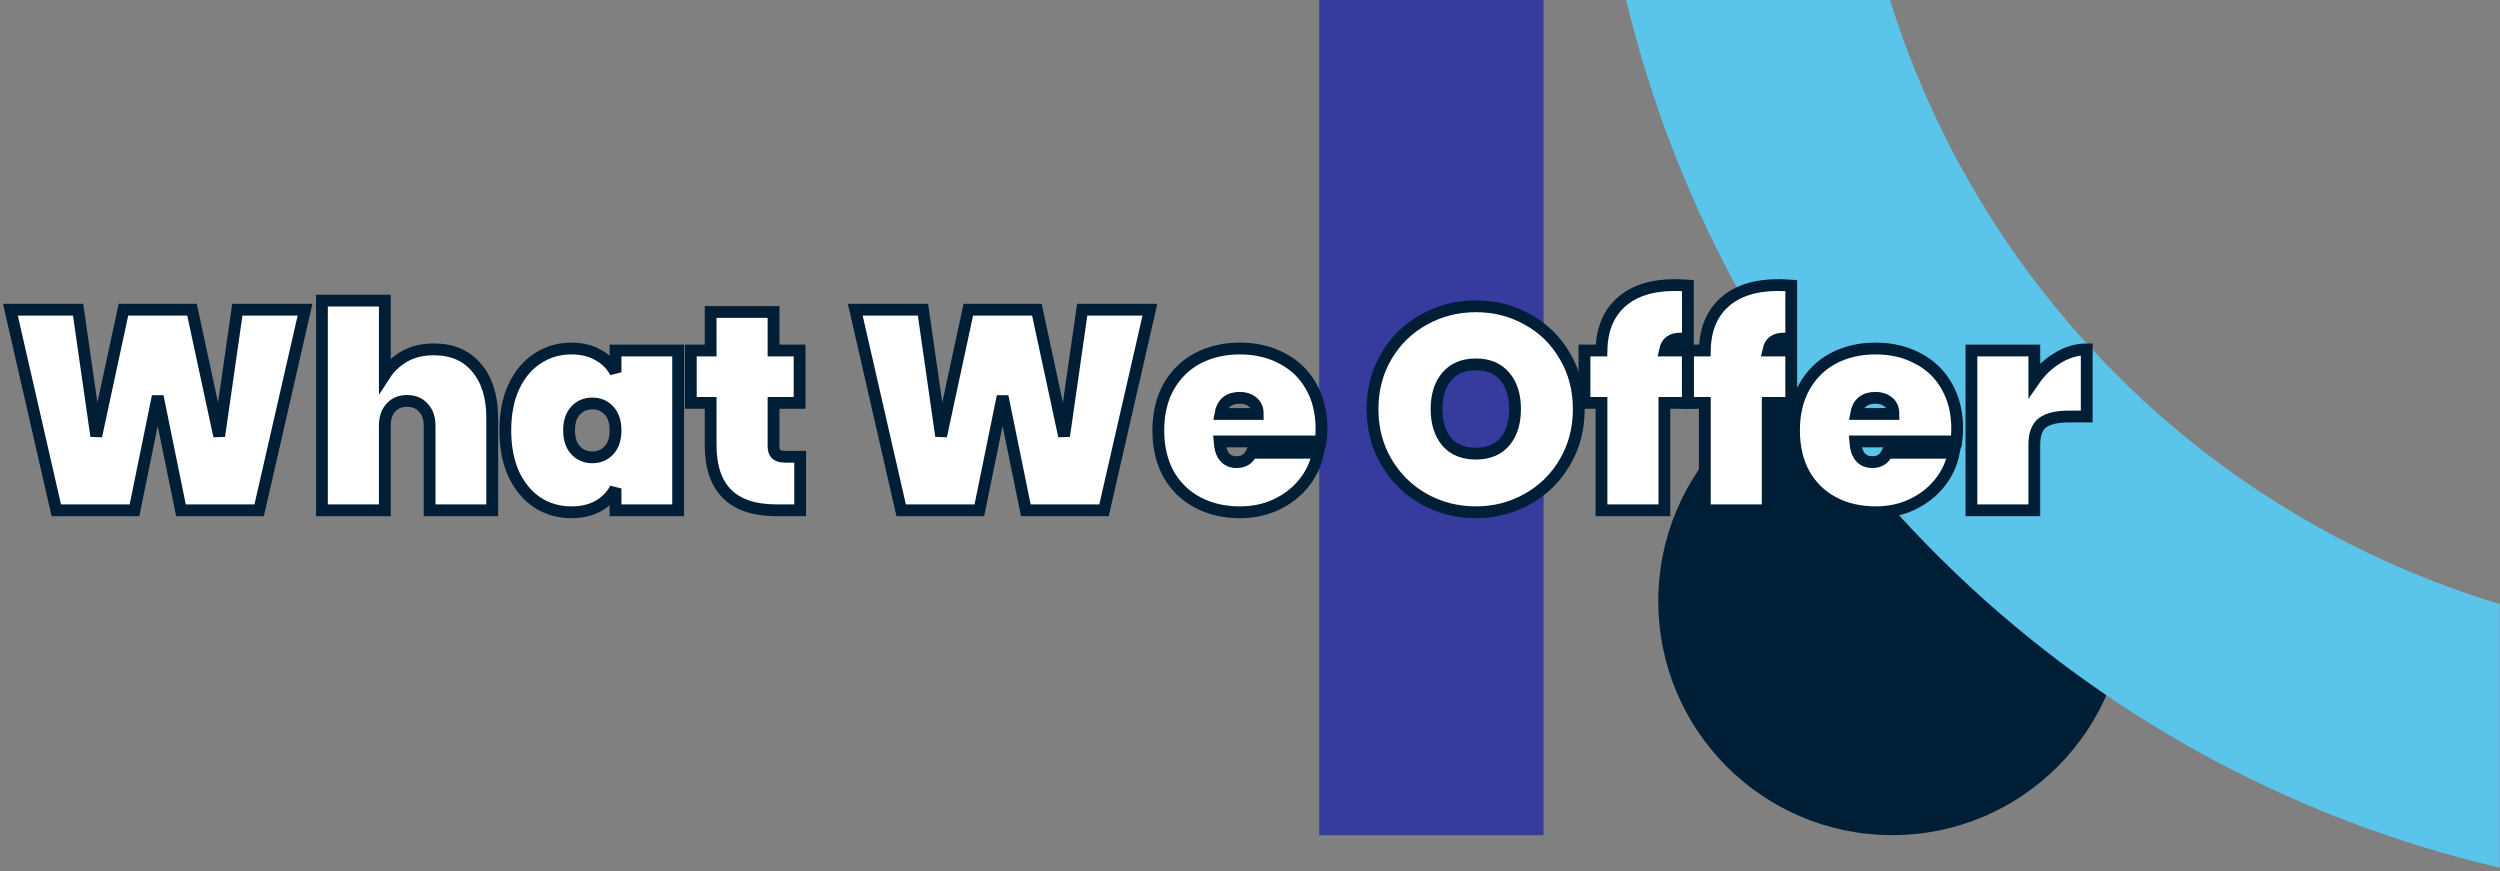 <svg width="465" height="162" viewBox="0 0 465 162" fill="none" xmlns="http://www.w3.org/2000/svg">
<rect x="0" y="0" width="465" height="162" fill="#808080" stroke="none"/>
<circle r="43.506" transform="matrix(1 0 0 -1 351.947 111.83)" fill="#001F37"/>
<path d="M287.092 155.348H245.373V-3.05176e-05H287.092V155.348Z" fill="#444BC6"/>
<path d="M287.092 155.348H245.373V-3.05176e-05H287.092V155.348Z" fill="black" fill-opacity="0.2"/>
<path d="M464.945 112.356V161.387C425.56 152.211 389.504 132.257 360.809 103.756C332.113 75.255 311.911 39.33 302.461 0.001H351.544C359.832 26.57 374.502 50.703 394.271 70.289C414.04 89.876 438.305 104.319 464.945 112.356Z" fill="#5BC4EA"/>
<mask id="path-4-outside-1_2370_7287" maskUnits="userSpaceOnUse" x="-0.066" y="51.02" width="390" height="46" fill="black">
<rect fill="white" x="-0.066" y="51.02" width="390" height="46"/>
<path d="M56.739 57.604L48.202 94.914H33.657L29.336 73.73L25.015 94.914H10.471L1.934 57.604H14.528L17.901 81.107L22.96 57.604H35.713L40.772 81.107L44.144 57.604H56.739Z"/>
<path d="M80.696 64.982C84.103 64.982 86.756 66.124 88.653 68.407C90.585 70.691 91.551 73.782 91.551 77.682V94.914H79.905V79.157C79.905 77.752 79.519 76.646 78.746 75.838C78.008 74.994 77.007 74.573 75.742 74.573C74.442 74.573 73.423 74.994 72.686 75.838C71.948 76.646 71.579 77.752 71.579 79.157V94.914H59.88V55.918H71.579V69.725C72.493 68.319 73.704 67.178 75.215 66.299C76.761 65.421 78.588 64.982 80.696 64.982Z"/>
<path d="M93.989 80.053C93.989 76.927 94.516 74.222 95.57 71.938C96.659 69.619 98.135 67.863 99.997 66.668C101.859 65.439 103.949 64.824 106.268 64.824C108.2 64.824 109.869 65.228 111.274 66.036C112.679 66.809 113.751 67.88 114.489 69.25V65.193H126.135V94.914H114.489V90.856C113.751 92.226 112.679 93.316 111.274 94.124C109.869 94.896 108.2 95.283 106.268 95.283C103.949 95.283 101.859 94.686 99.997 93.491C98.135 92.262 96.659 90.505 95.57 88.221C94.516 85.903 93.989 83.18 93.989 80.053ZM114.489 80.053C114.489 78.472 114.085 77.243 113.277 76.365C112.469 75.486 111.432 75.047 110.168 75.047C108.903 75.047 107.866 75.486 107.058 76.365C106.25 77.243 105.846 78.472 105.846 80.053C105.846 81.634 106.25 82.864 107.058 83.742C107.866 84.62 108.903 85.06 110.168 85.06C111.432 85.06 112.469 84.62 113.277 83.742C114.085 82.864 114.489 81.634 114.489 80.053Z"/>
<path d="M148.831 84.954V94.914H144.404C136.254 94.914 132.179 90.856 132.179 82.741V74.942H128.49V65.193H132.179V58.026H143.877V65.193H148.726V74.942H143.877V82.952C143.877 83.654 144.036 84.164 144.352 84.48C144.703 84.796 145.265 84.954 146.038 84.954H148.831Z"/>
<path d="M213.884 57.604L205.347 94.914H190.803L186.482 73.73L182.161 94.914H167.616L159.079 57.604H171.674L175.046 81.107L180.105 57.604H192.858L197.917 81.107L201.29 57.604H213.884Z"/>
<path d="M245.798 79.79C245.798 80.598 245.746 81.371 245.64 82.109H226.827C227.003 84.673 228.075 85.955 230.042 85.955C231.307 85.955 232.22 85.376 232.782 84.216H245.166C244.744 86.324 243.849 88.221 242.479 89.908C241.144 91.559 239.44 92.876 237.367 93.86C235.329 94.809 233.081 95.283 230.622 95.283C227.671 95.283 225.036 94.668 222.717 93.439C220.433 92.209 218.642 90.452 217.342 88.169C216.077 85.85 215.445 83.145 215.445 80.053C215.445 76.962 216.077 74.274 217.342 71.991C218.642 69.672 220.433 67.898 222.717 66.668C225.036 65.439 227.671 64.824 230.622 64.824C233.573 64.824 236.19 65.439 238.474 66.668C240.792 67.863 242.584 69.584 243.849 71.832C245.149 74.081 245.798 76.733 245.798 79.79ZM233.942 76.997C233.942 76.013 233.625 75.275 232.993 74.784C232.361 74.257 231.57 73.993 230.622 73.993C228.549 73.993 227.337 74.994 226.985 76.997H233.942Z"/>
<path d="M274.526 95.283C271.012 95.283 267.78 94.457 264.829 92.806C261.913 91.155 259.595 88.871 257.873 85.955C256.152 83.04 255.291 79.755 255.291 76.101C255.291 72.447 256.152 69.162 257.873 66.247C259.595 63.331 261.913 61.065 264.829 59.449C267.78 57.797 271.012 56.972 274.526 56.972C278.039 56.972 281.253 57.797 284.169 59.449C287.085 61.065 289.386 63.331 291.073 66.247C292.794 69.162 293.655 72.447 293.655 76.101C293.655 79.755 292.794 83.04 291.073 85.955C289.386 88.871 287.068 91.155 284.116 92.806C281.201 94.457 278.004 95.283 274.526 95.283ZM274.526 84.374C276.844 84.374 278.636 83.637 279.901 82.161C281.165 80.651 281.798 78.63 281.798 76.101C281.798 73.536 281.165 71.516 279.901 70.041C278.636 68.53 276.844 67.775 274.526 67.775C272.172 67.775 270.362 68.53 269.098 70.041C267.833 71.516 267.201 73.536 267.201 76.101C267.201 78.63 267.833 80.651 269.098 82.161C270.362 83.637 272.172 84.374 274.526 84.374Z"/>
<path d="M313.948 63.085C313.315 63.014 312.876 62.979 312.63 62.979C311.752 62.979 311.085 63.155 310.628 63.506C310.171 63.822 309.855 64.385 309.679 65.193H313.948V74.942H309.574V94.914H297.875V74.942H294.713V65.193H297.875C297.945 61.328 299.157 58.342 301.511 56.234C303.9 54.091 307.238 53.02 311.524 53.02C312.016 53.02 312.824 53.055 313.948 53.125V63.085Z"/>
<path d="M333.17 63.085C332.538 63.014 332.098 62.979 331.853 62.979C330.974 62.979 330.307 63.155 329.85 63.506C329.393 63.822 329.077 64.385 328.902 65.193H333.17V74.942H328.796V94.914H317.097V74.942H313.935V65.193H317.097C317.168 61.328 318.38 58.342 320.733 56.234C323.122 54.091 326.46 53.02 330.746 53.02C331.238 53.02 332.046 53.055 333.17 53.125V63.085Z"/>
<path d="M364.038 79.79C364.038 80.598 363.986 81.371 363.88 82.109H345.067C345.243 84.673 346.314 85.955 348.282 85.955C349.547 85.955 350.46 85.376 351.022 84.216H363.406C362.984 86.324 362.089 88.221 360.718 89.908C359.383 91.559 357.68 92.876 355.607 93.86C353.569 94.809 351.321 95.283 348.862 95.283C345.91 95.283 343.276 94.668 340.957 93.439C338.673 92.209 336.882 90.452 335.582 88.169C334.317 85.85 333.685 83.145 333.685 80.053C333.685 76.962 334.317 74.274 335.582 71.991C336.882 69.672 338.673 67.898 340.957 66.668C343.276 65.439 345.91 64.824 348.862 64.824C351.813 64.824 354.43 65.439 356.713 66.668C359.032 67.863 360.824 69.584 362.089 71.832C363.388 74.081 364.038 76.733 364.038 79.79ZM352.181 76.997C352.181 76.013 351.865 75.275 351.233 74.784C350.601 74.257 349.81 73.993 348.862 73.993C346.789 73.993 345.577 74.994 345.225 76.997H352.181Z"/>
<path d="M378.383 70.673C379.578 68.952 381.036 67.582 382.757 66.563C384.478 65.509 386.27 64.982 388.132 64.982V77.471H384.812C382.599 77.471 380.965 77.858 379.911 78.63C378.893 79.403 378.383 80.773 378.383 82.741V94.914H366.684V65.193H378.383V70.673Z"/>
</mask>
<path d="M56.739 57.604L48.202 94.914H33.657L29.336 73.73L25.015 94.914H10.471L1.934 57.604H14.528L17.901 81.107L22.96 57.604H35.713L40.772 81.107L44.144 57.604H56.739Z" fill="white"/>
<path d="M80.696 64.982C84.103 64.982 86.756 66.124 88.653 68.407C90.585 70.691 91.551 73.782 91.551 77.682V94.914H79.905V79.157C79.905 77.752 79.519 76.646 78.746 75.838C78.008 74.994 77.007 74.573 75.742 74.573C74.442 74.573 73.423 74.994 72.686 75.838C71.948 76.646 71.579 77.752 71.579 79.157V94.914H59.88V55.918H71.579V69.725C72.493 68.319 73.704 67.178 75.215 66.299C76.761 65.421 78.588 64.982 80.696 64.982Z" fill="white"/>
<path d="M93.989 80.053C93.989 76.927 94.516 74.222 95.57 71.938C96.659 69.619 98.135 67.863 99.997 66.668C101.859 65.439 103.949 64.824 106.268 64.824C108.2 64.824 109.869 65.228 111.274 66.036C112.679 66.809 113.751 67.88 114.489 69.25V65.193H126.135V94.914H114.489V90.856C113.751 92.226 112.679 93.316 111.274 94.124C109.869 94.896 108.2 95.283 106.268 95.283C103.949 95.283 101.859 94.686 99.997 93.491C98.135 92.262 96.659 90.505 95.57 88.221C94.516 85.903 93.989 83.18 93.989 80.053ZM114.489 80.053C114.489 78.472 114.085 77.243 113.277 76.365C112.469 75.486 111.432 75.047 110.168 75.047C108.903 75.047 107.866 75.486 107.058 76.365C106.25 77.243 105.846 78.472 105.846 80.053C105.846 81.634 106.25 82.864 107.058 83.742C107.866 84.62 108.903 85.06 110.168 85.06C111.432 85.06 112.469 84.62 113.277 83.742C114.085 82.864 114.489 81.634 114.489 80.053Z" fill="white"/>
<path d="M148.831 84.954V94.914H144.404C136.254 94.914 132.179 90.856 132.179 82.741V74.942H128.49V65.193H132.179V58.026H143.877V65.193H148.726V74.942H143.877V82.952C143.877 83.654 144.036 84.164 144.352 84.48C144.703 84.796 145.265 84.954 146.038 84.954H148.831Z" fill="white"/>
<path d="M213.884 57.604L205.347 94.914H190.803L186.482 73.73L182.161 94.914H167.616L159.079 57.604H171.674L175.046 81.107L180.105 57.604H192.858L197.917 81.107L201.29 57.604H213.884Z" fill="white"/>
<path d="M245.798 79.79C245.798 80.598 245.746 81.371 245.64 82.109H226.827C227.003 84.673 228.075 85.955 230.042 85.955C231.307 85.955 232.22 85.376 232.782 84.216H245.166C244.744 86.324 243.849 88.221 242.479 89.908C241.144 91.559 239.44 92.876 237.367 93.86C235.329 94.809 233.081 95.283 230.622 95.283C227.671 95.283 225.036 94.668 222.717 93.439C220.433 92.209 218.642 90.452 217.342 88.169C216.077 85.85 215.445 83.145 215.445 80.053C215.445 76.962 216.077 74.274 217.342 71.991C218.642 69.672 220.433 67.898 222.717 66.668C225.036 65.439 227.671 64.824 230.622 64.824C233.573 64.824 236.19 65.439 238.474 66.668C240.792 67.863 242.584 69.584 243.849 71.832C245.149 74.081 245.798 76.733 245.798 79.79ZM233.942 76.997C233.942 76.013 233.625 75.275 232.993 74.784C232.361 74.257 231.57 73.993 230.622 73.993C228.549 73.993 227.337 74.994 226.985 76.997H233.942Z" fill="white"/>
<path d="M274.526 95.283C271.012 95.283 267.78 94.457 264.829 92.806C261.913 91.155 259.595 88.871 257.873 85.955C256.152 83.04 255.291 79.755 255.291 76.101C255.291 72.447 256.152 69.162 257.873 66.247C259.595 63.331 261.913 61.065 264.829 59.449C267.78 57.797 271.012 56.972 274.526 56.972C278.039 56.972 281.253 57.797 284.169 59.449C287.085 61.065 289.386 63.331 291.073 66.247C292.794 69.162 293.655 72.447 293.655 76.101C293.655 79.755 292.794 83.04 291.073 85.955C289.386 88.871 287.068 91.155 284.116 92.806C281.201 94.457 278.004 95.283 274.526 95.283ZM274.526 84.374C276.844 84.374 278.636 83.637 279.901 82.161C281.165 80.651 281.798 78.63 281.798 76.101C281.798 73.536 281.165 71.516 279.901 70.041C278.636 68.53 276.844 67.775 274.526 67.775C272.172 67.775 270.362 68.53 269.098 70.041C267.833 71.516 267.201 73.536 267.201 76.101C267.201 78.63 267.833 80.651 269.098 82.161C270.362 83.637 272.172 84.374 274.526 84.374Z" fill="white"/>
<path d="M313.948 63.085C313.315 63.014 312.876 62.979 312.63 62.979C311.752 62.979 311.085 63.155 310.628 63.506C310.171 63.822 309.855 64.385 309.679 65.193H313.948V74.942H309.574V94.914H297.875V74.942H294.713V65.193H297.875C297.945 61.328 299.157 58.342 301.511 56.234C303.9 54.091 307.238 53.02 311.524 53.02C312.016 53.02 312.824 53.055 313.948 53.125V63.085Z" fill="white"/>
<path d="M333.17 63.085C332.538 63.014 332.098 62.979 331.853 62.979C330.974 62.979 330.307 63.155 329.85 63.506C329.393 63.822 329.077 64.385 328.902 65.193H333.17V74.942H328.796V94.914H317.097V74.942H313.935V65.193H317.097C317.168 61.328 318.38 58.342 320.733 56.234C323.122 54.091 326.46 53.02 330.746 53.02C331.238 53.02 332.046 53.055 333.17 53.125V63.085Z" fill="white"/>
<path d="M364.038 79.79C364.038 80.598 363.986 81.371 363.88 82.109H345.067C345.243 84.673 346.314 85.955 348.282 85.955C349.547 85.955 350.46 85.376 351.022 84.216H363.406C362.984 86.324 362.089 88.221 360.718 89.908C359.383 91.559 357.68 92.876 355.607 93.86C353.569 94.809 351.321 95.283 348.862 95.283C345.91 95.283 343.276 94.668 340.957 93.439C338.673 92.209 336.882 90.452 335.582 88.169C334.317 85.85 333.685 83.145 333.685 80.053C333.685 76.962 334.317 74.274 335.582 71.991C336.882 69.672 338.673 67.898 340.957 66.668C343.276 65.439 345.91 64.824 348.862 64.824C351.813 64.824 354.43 65.439 356.713 66.668C359.032 67.863 360.824 69.584 362.089 71.832C363.388 74.081 364.038 76.733 364.038 79.79ZM352.181 76.997C352.181 76.013 351.865 75.275 351.233 74.784C350.601 74.257 349.81 73.993 348.862 73.993C346.789 73.993 345.577 74.994 345.225 76.997H352.181Z" fill="white"/>
<path d="M378.383 70.673C379.578 68.952 381.036 67.582 382.757 66.563C384.478 65.509 386.27 64.982 388.132 64.982V77.471H384.812C382.599 77.471 380.965 77.858 379.911 78.63C378.893 79.403 378.383 80.773 378.383 82.741V94.914H366.684V65.193H378.383V70.673Z" fill="white"/>
<path d="M56.739 57.604L48.202 94.914H33.657L29.336 73.73L25.015 94.914H10.471L1.934 57.604H14.528L17.901 81.107L22.96 57.604H35.713L40.772 81.107L44.144 57.604H56.739Z" stroke="#001F37" stroke-width="2.196" mask="url(#path-4-outside-1_2370_7287)"/>
<path d="M80.696 64.982C84.103 64.982 86.756 66.124 88.653 68.407C90.585 70.691 91.551 73.782 91.551 77.682V94.914H79.905V79.157C79.905 77.752 79.519 76.646 78.746 75.838C78.008 74.994 77.007 74.573 75.742 74.573C74.442 74.573 73.423 74.994 72.686 75.838C71.948 76.646 71.579 77.752 71.579 79.157V94.914H59.88V55.918H71.579V69.725C72.493 68.319 73.704 67.178 75.215 66.299C76.761 65.421 78.588 64.982 80.696 64.982Z" stroke="#001F37" stroke-width="2.196" mask="url(#path-4-outside-1_2370_7287)"/>
<path d="M93.989 80.053C93.989 76.927 94.516 74.222 95.57 71.938C96.659 69.619 98.135 67.863 99.997 66.668C101.859 65.439 103.949 64.824 106.268 64.824C108.2 64.824 109.869 65.228 111.274 66.036C112.679 66.809 113.751 67.88 114.489 69.25V65.193H126.135V94.914H114.489V90.856C113.751 92.226 112.679 93.316 111.274 94.124C109.869 94.896 108.2 95.283 106.268 95.283C103.949 95.283 101.859 94.686 99.997 93.491C98.135 92.262 96.659 90.505 95.57 88.221C94.516 85.903 93.989 83.18 93.989 80.053ZM114.489 80.053C114.489 78.472 114.085 77.243 113.277 76.365C112.469 75.486 111.432 75.047 110.168 75.047C108.903 75.047 107.866 75.486 107.058 76.365C106.25 77.243 105.846 78.472 105.846 80.053C105.846 81.634 106.25 82.864 107.058 83.742C107.866 84.62 108.903 85.06 110.168 85.06C111.432 85.06 112.469 84.62 113.277 83.742C114.085 82.864 114.489 81.634 114.489 80.053Z" stroke="#001F37" stroke-width="2.196" mask="url(#path-4-outside-1_2370_7287)"/>
<path d="M148.831 84.954V94.914H144.404C136.254 94.914 132.179 90.856 132.179 82.741V74.942H128.49V65.193H132.179V58.026H143.877V65.193H148.726V74.942H143.877V82.952C143.877 83.654 144.036 84.164 144.352 84.48C144.703 84.796 145.265 84.954 146.038 84.954H148.831Z" stroke="#001F37" stroke-width="2.196" mask="url(#path-4-outside-1_2370_7287)"/>
<path d="M213.884 57.604L205.347 94.914H190.803L186.482 73.73L182.161 94.914H167.616L159.079 57.604H171.674L175.046 81.107L180.105 57.604H192.858L197.917 81.107L201.29 57.604H213.884Z" stroke="#001F37" stroke-width="2.196" mask="url(#path-4-outside-1_2370_7287)"/>
<path d="M245.798 79.79C245.798 80.598 245.746 81.371 245.64 82.109H226.827C227.003 84.673 228.075 85.955 230.042 85.955C231.307 85.955 232.22 85.376 232.782 84.216H245.166C244.744 86.324 243.849 88.221 242.479 89.908C241.144 91.559 239.44 92.876 237.367 93.86C235.329 94.809 233.081 95.283 230.622 95.283C227.671 95.283 225.036 94.668 222.717 93.439C220.433 92.209 218.642 90.452 217.342 88.169C216.077 85.85 215.445 83.145 215.445 80.053C215.445 76.962 216.077 74.274 217.342 71.991C218.642 69.672 220.433 67.898 222.717 66.668C225.036 65.439 227.671 64.824 230.622 64.824C233.573 64.824 236.19 65.439 238.474 66.668C240.792 67.863 242.584 69.584 243.849 71.832C245.149 74.081 245.798 76.733 245.798 79.79ZM233.942 76.997C233.942 76.013 233.625 75.275 232.993 74.784C232.361 74.257 231.57 73.993 230.622 73.993C228.549 73.993 227.337 74.994 226.985 76.997H233.942Z" stroke="#001F37" stroke-width="2.196" mask="url(#path-4-outside-1_2370_7287)"/>
<path d="M274.526 95.283C271.012 95.283 267.78 94.457 264.829 92.806C261.913 91.155 259.595 88.871 257.873 85.955C256.152 83.04 255.291 79.755 255.291 76.101C255.291 72.447 256.152 69.162 257.873 66.247C259.595 63.331 261.913 61.065 264.829 59.449C267.78 57.797 271.012 56.972 274.526 56.972C278.039 56.972 281.253 57.797 284.169 59.449C287.085 61.065 289.386 63.331 291.073 66.247C292.794 69.162 293.655 72.447 293.655 76.101C293.655 79.755 292.794 83.04 291.073 85.955C289.386 88.871 287.068 91.155 284.116 92.806C281.201 94.457 278.004 95.283 274.526 95.283ZM274.526 84.374C276.844 84.374 278.636 83.637 279.901 82.161C281.165 80.651 281.798 78.63 281.798 76.101C281.798 73.536 281.165 71.516 279.901 70.041C278.636 68.53 276.844 67.775 274.526 67.775C272.172 67.775 270.362 68.53 269.098 70.041C267.833 71.516 267.201 73.536 267.201 76.101C267.201 78.63 267.833 80.651 269.098 82.161C270.362 83.637 272.172 84.374 274.526 84.374Z" stroke="#001F37" stroke-width="2.196" mask="url(#path-4-outside-1_2370_7287)"/>
<path d="M313.948 63.085C313.315 63.014 312.876 62.979 312.63 62.979C311.752 62.979 311.085 63.155 310.628 63.506C310.171 63.822 309.855 64.385 309.679 65.193H313.948V74.942H309.574V94.914H297.875V74.942H294.713V65.193H297.875C297.945 61.328 299.157 58.342 301.511 56.234C303.9 54.091 307.238 53.02 311.524 53.02C312.016 53.02 312.824 53.055 313.948 53.125V63.085Z" stroke="#001F37" stroke-width="2.196" mask="url(#path-4-outside-1_2370_7287)"/>
<path d="M333.17 63.085C332.538 63.014 332.098 62.979 331.853 62.979C330.974 62.979 330.307 63.155 329.85 63.506C329.393 63.822 329.077 64.385 328.902 65.193H333.17V74.942H328.796V94.914H317.097V74.942H313.935V65.193H317.097C317.168 61.328 318.38 58.342 320.733 56.234C323.122 54.091 326.46 53.02 330.746 53.02C331.238 53.02 332.046 53.055 333.17 53.125V63.085Z" stroke="#001F37" stroke-width="2.196" mask="url(#path-4-outside-1_2370_7287)"/>
<path d="M364.038 79.79C364.038 80.598 363.986 81.371 363.88 82.109H345.067C345.243 84.673 346.314 85.955 348.282 85.955C349.547 85.955 350.46 85.376 351.022 84.216H363.406C362.984 86.324 362.089 88.221 360.718 89.908C359.383 91.559 357.68 92.876 355.607 93.86C353.569 94.809 351.321 95.283 348.862 95.283C345.91 95.283 343.276 94.668 340.957 93.439C338.673 92.209 336.882 90.452 335.582 88.169C334.317 85.85 333.685 83.145 333.685 80.053C333.685 76.962 334.317 74.274 335.582 71.991C336.882 69.672 338.673 67.898 340.957 66.668C343.276 65.439 345.91 64.824 348.862 64.824C351.813 64.824 354.43 65.439 356.713 66.668C359.032 67.863 360.824 69.584 362.089 71.832C363.388 74.081 364.038 76.733 364.038 79.79ZM352.181 76.997C352.181 76.013 351.865 75.275 351.233 74.784C350.601 74.257 349.81 73.993 348.862 73.993C346.789 73.993 345.577 74.994 345.225 76.997H352.181Z" stroke="#001F37" stroke-width="2.196" mask="url(#path-4-outside-1_2370_7287)"/>
<path d="M378.383 70.673C379.578 68.952 381.036 67.582 382.757 66.563C384.478 65.509 386.27 64.982 388.132 64.982V77.471H384.812C382.599 77.471 380.965 77.858 379.911 78.63C378.893 79.403 378.383 80.773 378.383 82.741V94.914H366.684V65.193H378.383V70.673Z" stroke="#001F37" stroke-width="2.196" mask="url(#path-4-outside-1_2370_7287)"/>
</svg>
